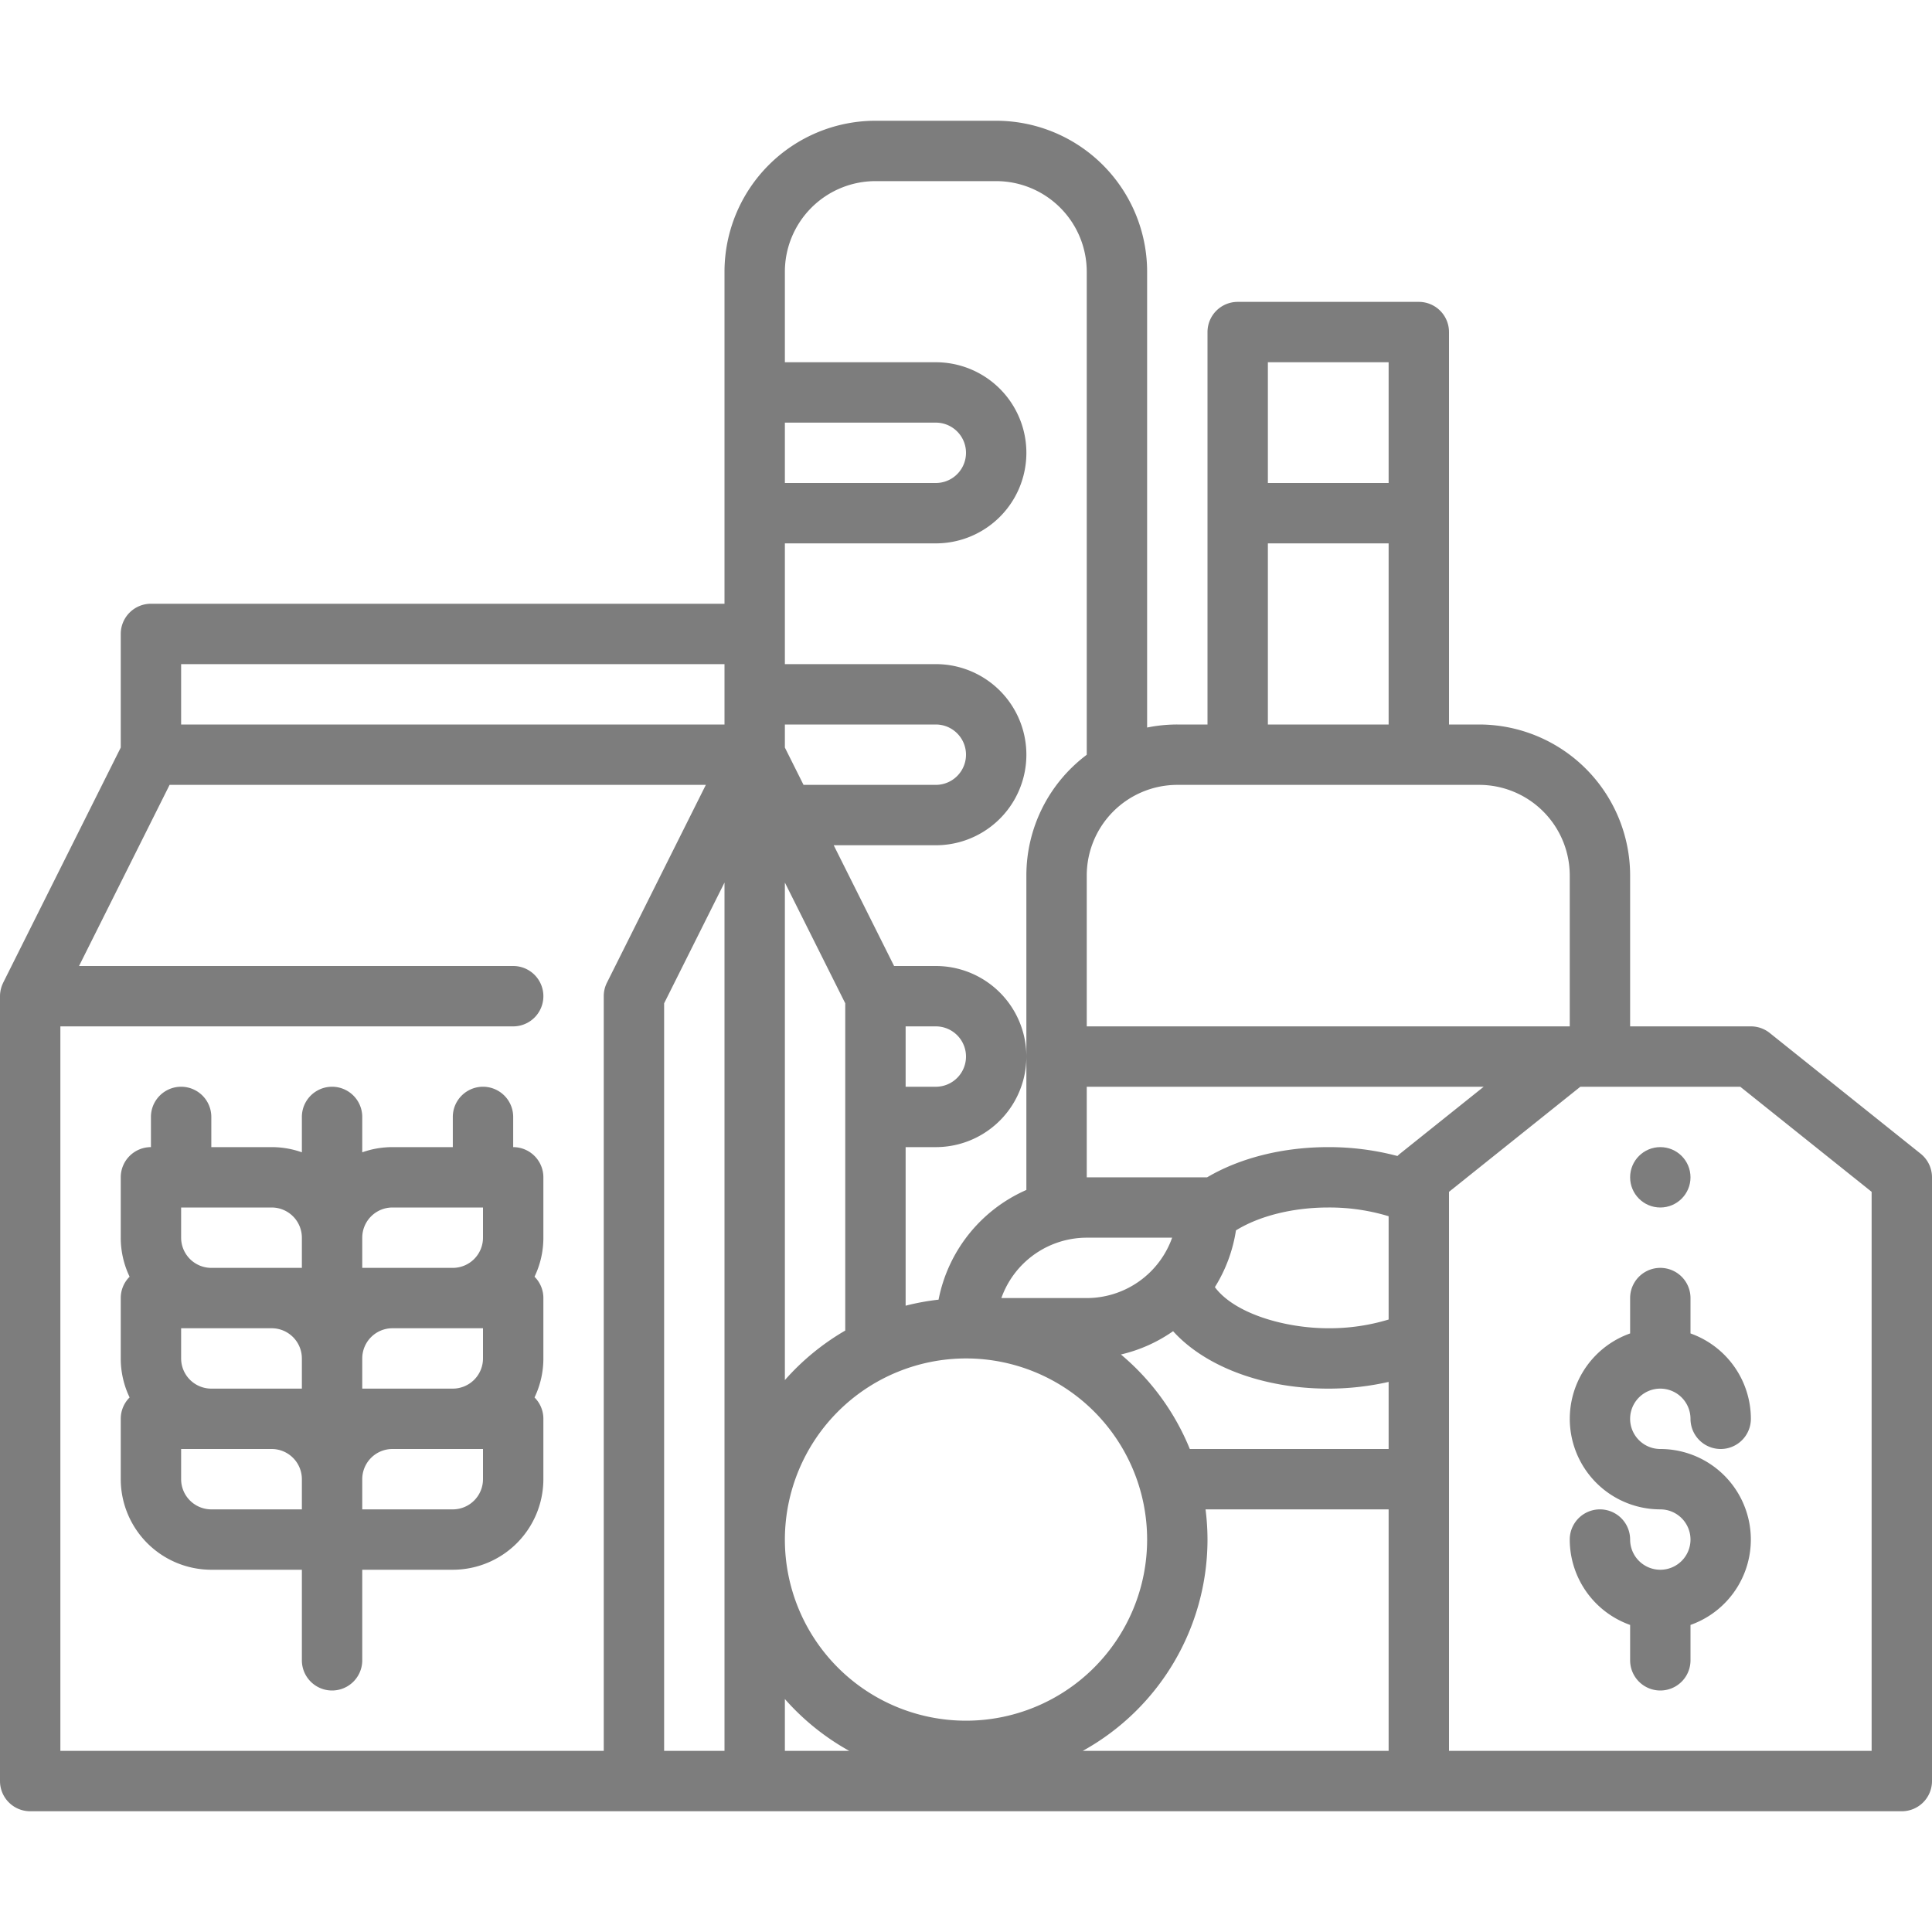 <?xml version="1.0"?>
<svg xmlns="http://www.w3.org/2000/svg" xmlns:xlink="http://www.w3.org/1999/xlink" xmlns:svgjs="http://svgjs.com/svgjs" version="1.1" width="512" height="512" x="0" y="0" viewBox="0 0 512 512" style="enable-background:new 0 0 512 512" xml:space="preserve" class=""><g><path xmlns="http://www.w3.org/2000/svg" d="M136,304v-8a8,8,0,0,0-16,0v8H104a23.885,23.885,0,0,0-8,1.376V296a8,8,0,0,0-16,0v9.376A23.885,23.885,0,0,0,72,304H56v-8a8,8,0,0,0-16,0v8a8,8,0,0,0-8,8v16a23.844,23.844,0,0,0,2.346,10.341A7.972,7.972,0,0,0,32,344v16a23.844,23.844,0,0,0,2.346,10.341A7.972,7.972,0,0,0,32,376v16a24.027,24.027,0,0,0,24,24H80v24a8,8,0,0,0,16,0V416h24a24.027,24.027,0,0,0,24-24V376a7.972,7.972,0,0,0-2.346-5.659A23.844,23.844,0,0,0,144,360V344a7.972,7.972,0,0,0-2.346-5.659A23.844,23.844,0,0,0,144,328V312A8,8,0,0,0,136,304Zm-32,16h24v8a8.009,8.009,0,0,1-8,8H96v-8A8.009,8.009,0,0,1,104,320Zm24,32v8a8.009,8.009,0,0,1-8,8H96v-8a8.009,8.009,0,0,1,8-8h24Zm-80,8v-8H72a8.009,8.009,0,0,1,8,8v8H56A8.009,8.009,0,0,1,48,360Zm32-32v8H56a8.009,8.009,0,0,1-8-8v-8H72A8.009,8.009,0,0,1,80,328ZM48,392v-8H72a8.009,8.009,0,0,1,8,8v8H56A8.009,8.009,0,0,1,48,392Zm80,0a8.009,8.009,0,0,1-8,8H96v-8a8.009,8.009,0,0,1,8-8h24Z" fill="#7d7d7d" data-original="#000000" style="" class=""/><path xmlns="http://www.w3.org/2000/svg" d="M509,305.753l-40-32A8,8,0,0,0,464,272H432V232a40.045,40.045,0,0,0-40-40h-8V88a8,8,0,0,0-8-8H328a8,8,0,0,0-8,8V192h-8a40.028,40.028,0,0,0-8,.805V72a40.045,40.045,0,0,0-40-40H232a40.045,40.045,0,0,0-40,40v88H40a8,8,0,0,0-8,8v30.111L.845,260.422c-.024.047-.04.1-.063.145-.09.19-.174.384-.25.582-.031.081-.06.162-.089.243-.068.2-.128.4-.181.608-.021.081-.044.162-.062.243-.048.215-.084.432-.115.652-.01.074-.025.147-.034.222A8.038,8.038,0,0,0,0,264V472a8,8,0,0,0,8,8H504a8,8,0,0,0,8-8V312A8,8,0,0,0,509,305.753ZM240,272h8a8,8,0,0,1,0,16h-8Zm48,56h22.629A24.042,24.042,0,0,1,288,344H265.371A24.042,24.042,0,0,1,288,328Zm64-8a53.955,53.955,0,0,1,16,2.312v27.376A53.96,53.96,0,0,1,352,352c-11.194,0-24.713-3.737-30.045-10.892a39.719,39.719,0,0,0,5.586-15.044C333.741,322.233,342.618,320,352,320Zm-96,40a48,48,0,1,1-48,48A48.053,48.053,0,0,1,256,360Zm-32-7.39a64.437,64.437,0,0,0-16,13.126V233.889l16,32Zm-16-154.5V192h40a8,8,0,0,1,0,16H212.944ZM192,464H176V265.889l16-32Zm16-13.736A64.4,64.4,0,0,0,225.06,464H208ZM320,408a64.2,64.2,0,0,0-.518-8H368v64H286.94A64.041,64.041,0,0,0,320,408Zm-4.687-24a64.287,64.287,0,0,0-18.256-25.047,39.807,39.807,0,0,0,13.825-6.173C319.365,362.165,334.765,368,352,368a72,72,0,0,0,16-1.781V384Zm55.024-77.649A71.129,71.129,0,0,0,352,304c-12.058,0-23.415,2.876-32.094,8H288V288H393.194L371,305.753A7.751,7.751,0,0,0,370.337,306.351ZM368,96v32H336V96Zm-32,48h32v48H336Zm56,64a24.028,24.028,0,0,1,24,24v40H288V232a24.028,24.028,0,0,1,24-24ZM232,48h32a24.028,24.028,0,0,1,24,24V200.022A39.962,39.962,0,0,0,272,232v83.35a40.131,40.131,0,0,0-23.271,29.075,63.6,63.6,0,0,0-8.729,1.6V304h8a24,24,0,0,0,0-48H236.944l-16-32H248a24,24,0,0,0,0-48H208V144h40a24,24,0,0,0,0-48H208V72A24.028,24.028,0,0,1,232,48Zm-24,64h40a8,8,0,0,1,0,16H208ZM48,176H192v16H48Zm112.845,84.422A7.994,7.994,0,0,0,160,264V464H16V272H136a8,8,0,0,0,0-16H20.944l24-48H187.056ZM496,464H384V315.845L418.807,288h42.386L496,315.845Z" fill="#7d7d7d" data-original="#000000" style="" class=""/><path xmlns="http://www.w3.org/2000/svg" d="M440,368a8.009,8.009,0,0,1,8,8,8,8,0,0,0,16,0,24.039,24.039,0,0,0-16-22.624V344a8,8,0,0,0-16,0v9.376A24,24,0,0,0,440,400a8,8,0,1,1-8,8,8,8,0,0,0-16,0,24.039,24.039,0,0,0,16,22.624V440a8,8,0,0,0,16,0v-9.376A24,24,0,0,0,440,384a8,8,0,0,1,0-16Z" fill="#7d7d7d" data-original="#000000" style="" class=""/><circle xmlns="http://www.w3.org/2000/svg" cx="440" cy="312" r="8" fill="#7d7d7d" data-original="#000000" style="" class=""/></g></svg>
